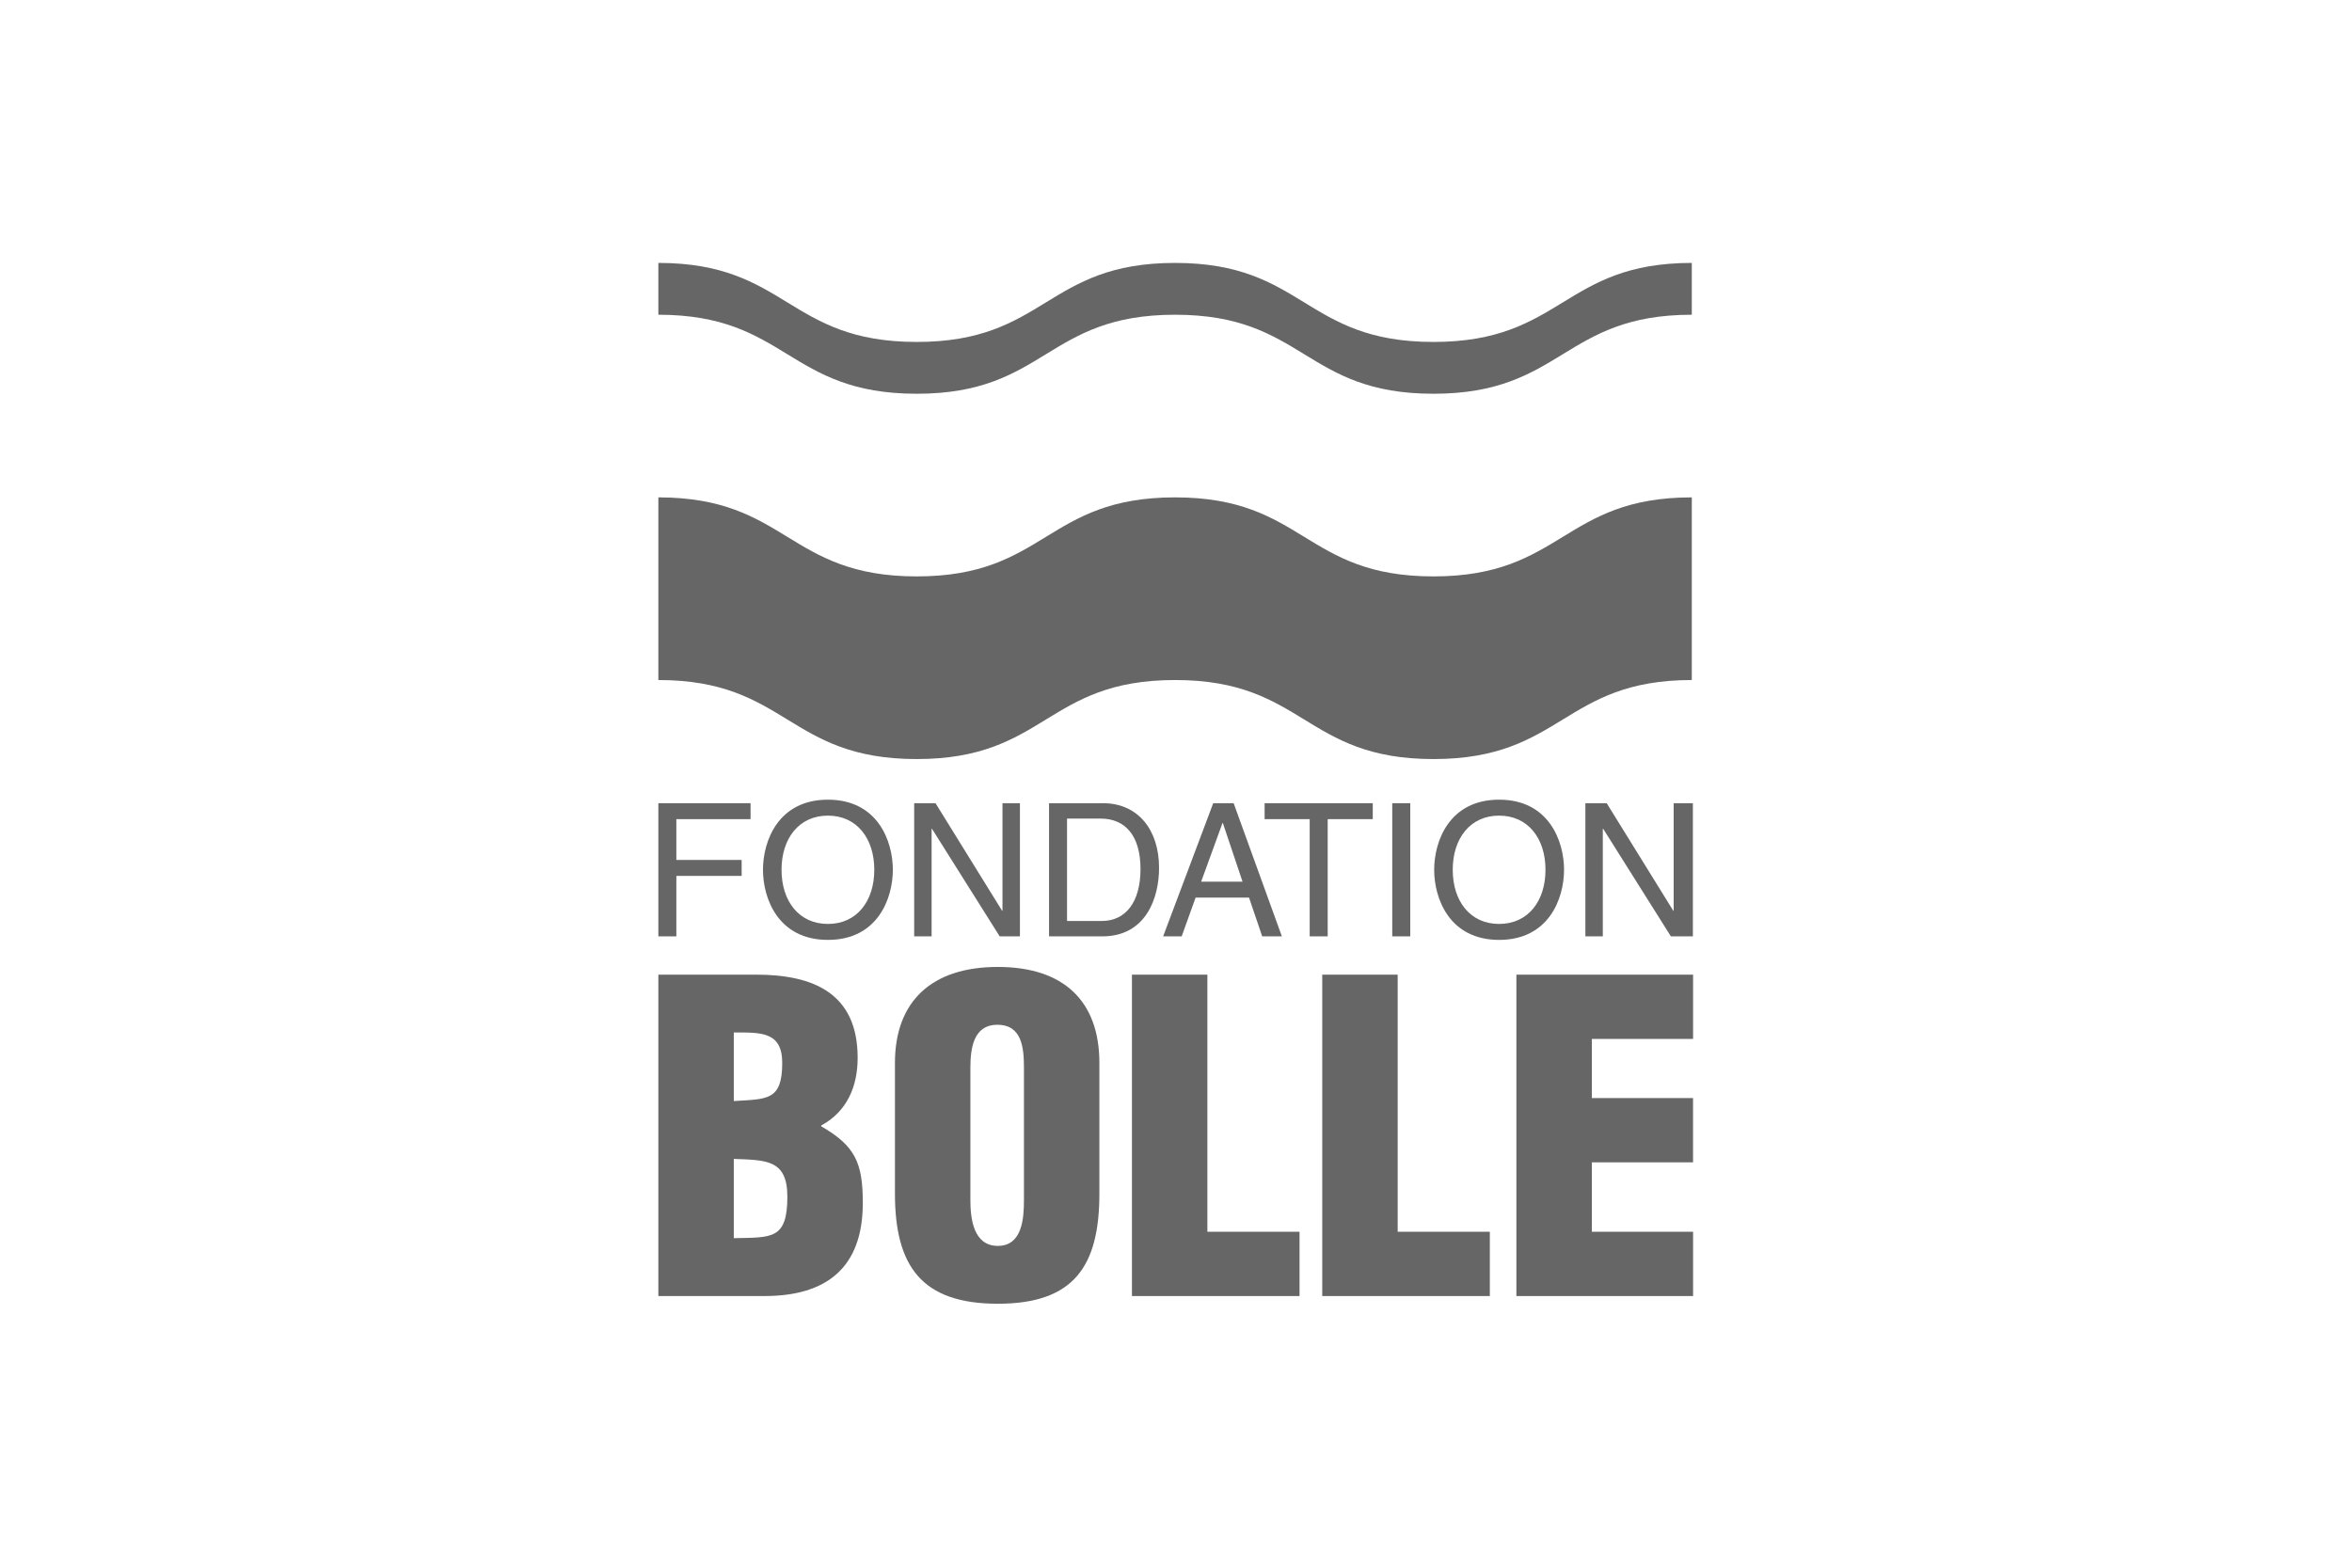 <?xml version="1.0" encoding="UTF-8" standalone="no"?> <svg xmlns="http://www.w3.org/2000/svg" xmlns:xlink="http://www.w3.org/1999/xlink" xmlns:serif="http://www.serif.com/" width="100%" height="100%" viewBox="0 0 600 400" version="1.1" xml:space="preserve" style="fill-rule:evenodd;clip-rule:evenodd;stroke-linejoin:round;stroke-miterlimit:2;"> <g transform="matrix(3.52,0,0,3.52,150.444,48.6)"> <g transform="matrix(1,0,0,1,4.973,56.842)"> <path d="M0,23.296L0,0L7.082,0C11.213,0 14.443,1.335 14.443,6.026C14.443,8.076 13.698,9.908 11.803,10.934L11.803,10.995C14.288,12.425 14.816,13.667 14.816,16.556C14.816,21.277 12.145,23.296 7.703,23.296L0,23.296ZM5.467,9.163C7.859,9.008 8.977,9.163 8.977,6.399C8.977,4.1 7.393,4.193 5.467,4.193L5.467,9.163ZM5.467,19.102C8.2,19.04 9.349,19.227 9.349,16.09C9.349,13.387 7.796,13.449 5.467,13.356L5.467,19.102Z" style="fill:rgb(102,102,102);fill-rule:nonzero;"></path> </g> <g transform="matrix(1,0,0,1,36.935,64.266)"> <path d="M0,8.448C0,13.697 -1.833,16.431 -7.362,16.431C-12.89,16.431 -14.816,13.697 -14.816,8.448L-14.816,-1.025C-14.816,-5.498 -12.145,-7.983 -7.362,-7.983C-2.578,-7.983 0,-5.498 0,-1.025L0,8.448ZM-5.467,-0.652C-5.467,-2.081 -5.591,-3.79 -7.393,-3.79C-9.132,-3.79 -9.349,-2.081 -9.349,-0.652L-9.349,8.914C-9.349,10.25 -9.132,12.238 -7.362,12.238C-5.591,12.238 -5.467,10.25 -5.467,8.914L-5.467,-0.652Z" style="fill:rgb(102,102,102);fill-rule:nonzero;"></path> </g> <g transform="matrix(1,0,0,1,39.295,80.139)"> <path d="M0,-23.296L0,0L12.145,0L12.145,-4.66L5.467,-4.66L5.467,-23.296L0,-23.296Z" style="fill:rgb(102,102,102);fill-rule:nonzero;"></path> </g> <g transform="matrix(1,0,0,1,53.086,80.139)"> <path d="M0,-23.296L0,0L12.145,0L12.145,-4.66L5.467,-4.66L5.467,-23.296L0,-23.296Z" style="fill:rgb(102,102,102);fill-rule:nonzero;"></path> </g> <g transform="matrix(1,0,0,1,67.156,80.139)"> <path d="M0,-23.296L0,0L12.805,0L12.805,-4.66L5.467,-4.66L5.467,-9.692L12.803,-9.692L12.803,-14.351L5.467,-14.351L5.467,-18.638L12.805,-18.638L12.805,-23.296L0,-23.296Z" style="fill:rgb(102,102,102);fill-rule:nonzero;"></path> </g> <g transform="matrix(1,0,0,1,4.973,54.067)"> <path d="M0,-9.653L0,0L1.304,0L1.304,-4.383L6.036,-4.383L6.036,-5.539L1.304,-5.539L1.304,-8.496L6.682,-8.496L6.682,-9.653L0,-9.653Z" style="fill:rgb(102,102,102);fill-rule:nonzero;"></path> </g> <g transform="matrix(1,0,0,1,17.261,45.315)"> <path d="M0,7.852C-2.098,7.852 -3.361,6.198 -3.361,3.926C-3.361,1.654 -2.098,0 0,0C2.097,0 3.361,1.654 3.361,3.926C3.361,6.198 2.097,7.852 0,7.852M0,-1.156C-3.603,-1.156 -4.706,1.842 -4.706,3.926C-4.706,6.01 -3.603,9.008 0,9.008C3.603,9.008 4.706,6.01 4.706,3.926C4.706,1.842 3.603,-1.156 0,-1.156" style="fill:rgb(102,102,102);fill-rule:nonzero;"></path> </g> <g transform="matrix(1,0,0,1,31.176,54.067)"> <path d="M0,-9.653L-1.264,-9.653L-1.264,-1.855L-1.291,-1.855L-6.117,-9.653L-7.663,-9.653L-7.663,0L-6.4,0L-6.4,-7.798L-6.373,-7.798L-1.466,0L0,0L0,-9.653Z" style="fill:rgb(102,102,102);fill-rule:nonzero;"></path> </g> <g transform="matrix(1,0,0,1,34.591,45.53)"> <path d="M0,7.421L0,-0L2.434,-0C4.208,-0 5.324,1.224 5.324,3.656C5.324,6.09 4.222,7.421 2.528,7.421L0,7.421ZM2.608,-1.116L-1.304,-1.116L-1.304,8.537L2.554,8.537C5.728,8.537 6.669,5.741 6.669,3.576C6.669,0.793 5.122,-1.116 2.608,-1.116" style="fill:rgb(102,102,102);fill-rule:nonzero;"></path> </g> <g transform="matrix(1,0,0,1,44.311,48.38)"> <path d="M0,1.721L1.546,-2.527L1.573,-2.527L2.998,1.721L0,1.721ZM2.354,-3.966L0.874,-3.966L-2.756,5.687L-1.412,5.687L-0.403,2.877L3.469,2.877L4.424,5.687L5.849,5.687L2.354,-3.966Z" style="fill:rgb(102,102,102);fill-rule:nonzero;"></path> </g> <g transform="matrix(1,0,0,1,56.748,54.067)"> <path d="M0,-9.653L-7.838,-9.653L-7.838,-8.497L-4.571,-8.497L-4.571,0L-3.267,0L-3.267,-8.497L0,-8.497L0,-9.653Z" style="fill:rgb(102,102,102);fill-rule:nonzero;"></path> </g> <g transform="matrix(-1,0,0,1,117.624,13.442)"> <rect x="58.16" y="30.972" width="1.304" height="9.653" style="fill:rgb(102,102,102);"></rect> </g> <g transform="matrix(1,0,0,1,65.904,45.315)"> <path d="M0,7.852C-2.097,7.852 -3.361,6.198 -3.361,3.926C-3.361,1.654 -2.097,0 0,0C2.097,0 3.361,1.654 3.361,3.926C3.361,6.198 2.097,7.852 0,7.852M0,-1.156C-3.604,-1.156 -4.706,1.842 -4.706,3.926C-4.706,6.01 -3.604,9.008 0,9.008C3.603,9.008 4.706,6.01 4.706,3.926C4.706,1.842 3.603,-1.156 0,-1.156" style="fill:rgb(102,102,102);fill-rule:nonzero;"></path> </g> <g transform="matrix(1,0,0,1,78.555,54.067)"> <path d="M0,-9.653L0,-1.854L-0.027,-1.854L-4.854,-9.653L-6.399,-9.653L-6.399,0L-5.136,0L-5.136,-7.797L-5.109,-7.797L-0.202,0L1.392,0L1.392,-9.653L0,-9.653Z" style="fill:rgb(102,102,102);fill-rule:nonzero;"></path> </g> <g transform="matrix(1,0,0,1,79.869,41.215)"> <path d="M0,-18.969C-9.334,-18.969 -9.362,-13.24 -18.724,-13.24C-28.086,-13.24 -28.086,-18.969 -37.448,-18.969C-46.81,-18.969 -46.81,-13.24 -56.172,-13.24C-65.534,-13.24 -65.563,-18.969 -74.896,-18.969L-74.896,-5.729C-65.563,-5.729 -65.534,0 -56.172,0C-46.81,0 -46.81,-5.729 -37.448,-5.729C-28.086,-5.729 -28.086,0 -18.724,0C-9.362,0 -9.334,-5.729 0,-5.729" style="fill:rgb(102,102,102);fill-rule:nonzero;"></path> </g> <g transform="matrix(1,0,0,1,79.869,14.735)"> <path d="M0,-9.484C-9.334,-9.484 -9.362,-3.755 -18.724,-3.755C-28.086,-3.755 -28.086,-9.484 -37.448,-9.484C-46.81,-9.484 -46.81,-3.755 -56.172,-3.755C-65.534,-3.755 -65.563,-9.484 -74.896,-9.484L-74.896,-5.728C-65.563,-5.728 -65.534,0 -56.172,0C-46.81,0 -46.81,-5.728 -37.448,-5.728C-28.086,-5.728 -28.086,0 -18.724,0C-9.362,0 -9.334,-5.728 0,-5.728" style="fill:rgb(102,102,102);fill-rule:nonzero;"></path> </g> </g> </svg> 